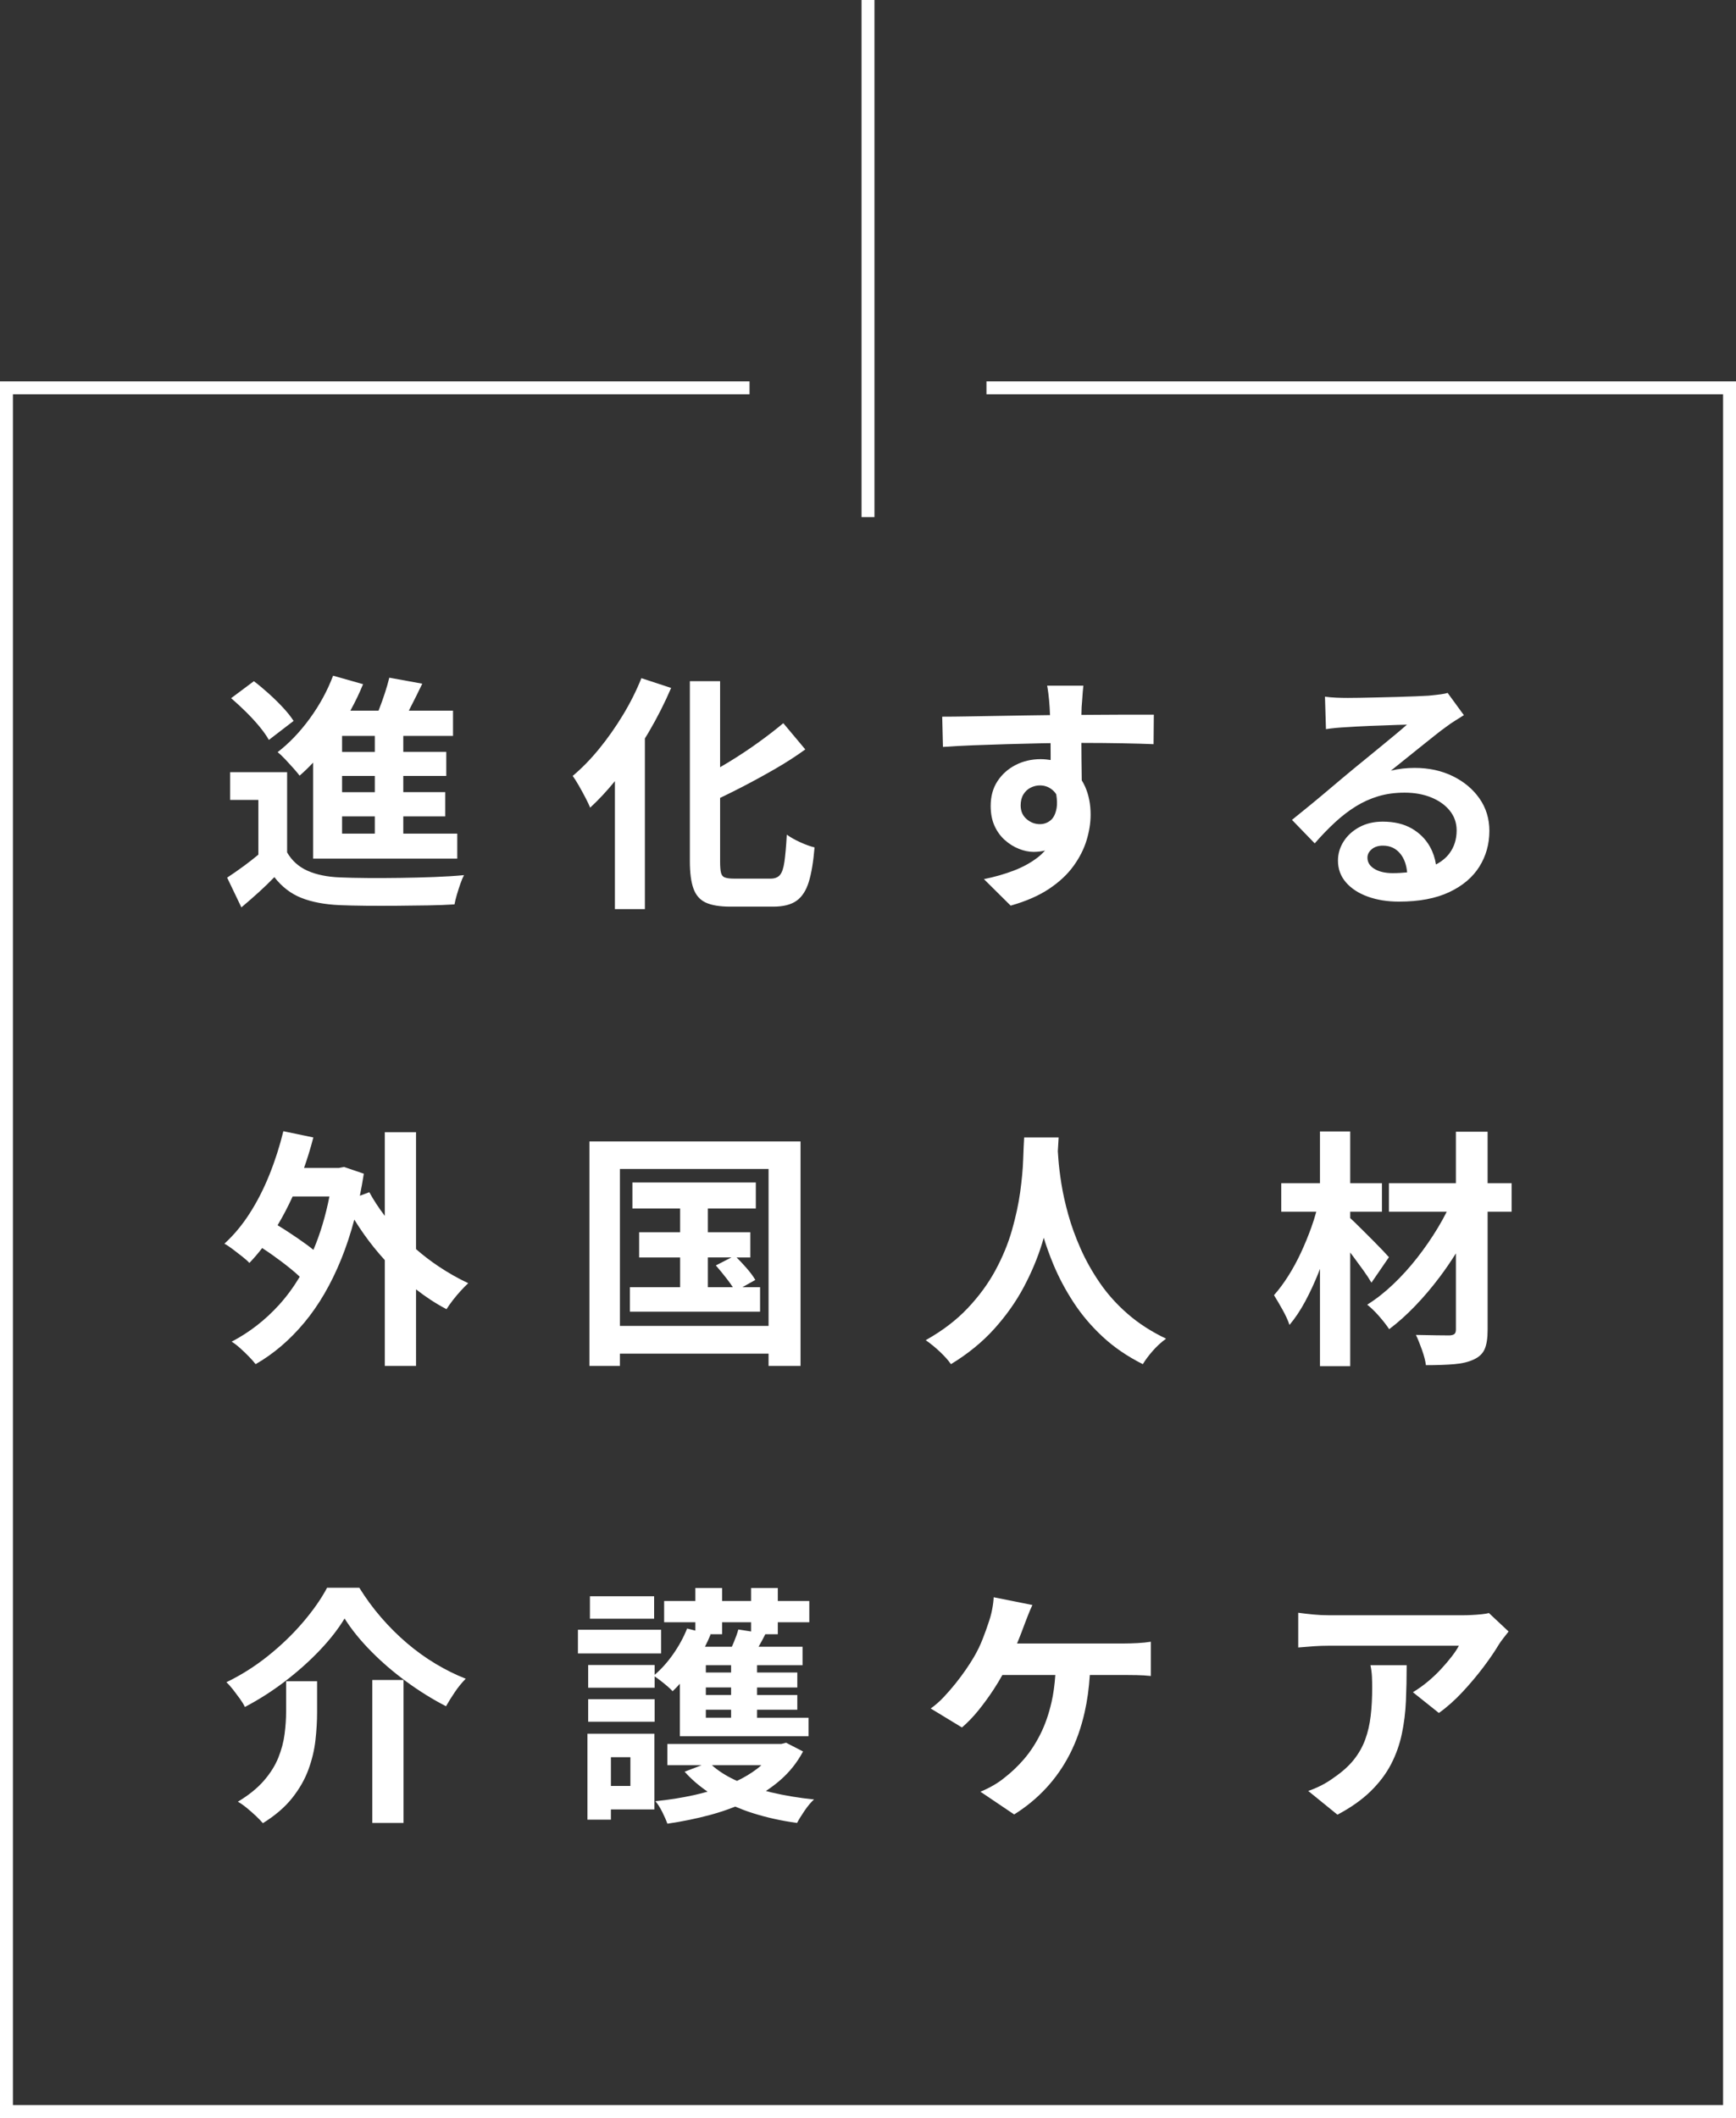 <?xml version="1.0" encoding="utf-8"?>
<!-- Generator: Adobe Illustrator 29.6.1, SVG Export Plug-In . SVG Version: 9.03 Build 0)  -->
<svg version="1.1" id="レイヤー_1" xmlns="http://www.w3.org/2000/svg" xmlns:xlink="http://www.w3.org/1999/xlink" x="0px"
	 y="0px" viewBox="0 0 403 491.5" style="enable-background:new 0 0 403 491.5;" xml:space="preserve">
<rect x="0" y="0" width="403" height="491.5" fill="#333333" stroke="none"/>
<style type="text/css">
	.st0{fill:#FFFFFF;}
</style>
<g>
	<rect x="200" y="0" class="st0" width="3" height="120"/>
	<polygon class="st0" points="403,491.5 0,491.5 0,88.5 174,88.5 174,91.5 3,91.5 3,488.5 400,488.5 400,91.5 229,91.5 229,88.5 
		403,88.5 	"/>
	<path class="st0" d="M56.645,200.937c-1.373,1.006-2.678,1.914-3.915,2.726l3.307,6.902c1.469-1.238,2.832-2.427,4.089-3.567
		c1.256-1.14,2.444-2.291,3.566-3.451c1.74,2.243,3.828,3.848,6.265,4.814c2.436,0.966,5.394,1.527,8.874,1.682
		c1.777,0.077,3.827,0.125,6.147,0.146c2.32,0.019,4.717,0.019,7.192,0c2.474-0.021,4.872-0.049,7.191-0.087
		c2.32-0.039,4.369-0.116,6.148-0.232c0.116-0.658,0.299-1.412,0.551-2.262c0.251-0.852,0.522-1.692,0.812-2.523
		s0.569-1.498,0.841-2.001c-2.05,0.194-4.36,0.339-6.932,0.436s-5.2,0.165-7.888,0.202c-2.688,0.039-5.259,0.05-7.714,0.029
		c-2.456-0.019-4.553-0.066-6.293-0.145c-2.939-0.116-5.433-0.628-7.482-1.537c-2.05-0.908-3.635-2.329-4.756-4.263v-18.618H53.426
		v6.438h6.554v12.703C58.899,199.221,57.792,200.096,56.645,200.937z M66.186,176.17c0.657,0.696,1.295,1.393,1.914,2.088
		c0.618,0.696,1.103,1.276,1.45,1.74c1.062-0.913,2.105-1.926,3.132-3.021v16.477v3.074v2.726h33.466v-5.8H93.621v-4.002h9.743
		v-5.626h-9.743v-3.77h9.976v-5.568h-9.976v-3.712h11.542v-5.858h-10.26c0.056-0.108,0.11-0.208,0.167-0.318
		c1.006-1.952,1.991-3.935,2.958-5.945l-7.655-1.392c-0.271,1.121-0.619,2.329-1.044,3.625c-0.427,1.296-0.881,2.562-1.363,3.799
		c-0.031,0.08-0.064,0.152-0.095,0.231h-6.535c1.11-2.01,2.094-4.058,2.947-6.147l-6.96-1.973c-1.314,3.48-3.112,6.786-5.394,9.918
		c-2.282,3.133-4.776,5.742-7.482,7.83C64.948,174.934,65.528,175.475,66.186,176.17z M79.411,170.776h7.598v3.712h-7.598V170.776z
		 M79.411,180.057h7.598v3.77h-7.598V180.057z M79.411,189.452h7.598v4.002h-7.598V189.452z M306.074,295.365
		c0.121-0.303,0.229-0.615,0.348-0.919v22.583h7.019v-26.37c0.194,0.255,0.384,0.501,0.58,0.763c0.85,1.142,1.672,2.263,2.465,3.364
		c0.792,1.103,1.421,2.059,1.885,2.871l4.061-5.916c-0.271-0.309-0.717-0.792-1.334-1.45c-0.619-0.657-1.315-1.372-2.089-2.146
		s-1.557-1.557-2.349-2.35c-0.793-0.792-1.518-1.508-2.175-2.146c-0.401-0.389-0.744-0.708-1.044-0.975v-1.49h7.366v-6.612h-7.366
		v-12.006h-7.019v12.006h-8.989v6.612h8.134c-0.332,1.185-0.701,2.388-1.146,3.625c-0.716,1.991-1.518,3.943-2.406,5.857
		c-0.891,1.914-1.866,3.712-2.93,5.395c-1.063,1.682-2.175,3.181-3.335,4.495c0.58,0.928,1.237,2.05,1.973,3.363
		c0.733,1.315,1.275,2.494,1.624,3.538c1.275-1.508,2.474-3.296,3.596-5.365C304.063,300.025,305.107,297.782,306.074,295.365z
		 M66.418,397.16c0,1.663-0.116,3.403-0.349,5.22c-0.231,1.818-0.716,3.646-1.449,5.481c-0.735,1.837-1.856,3.625-3.364,5.365
		c-1.508,1.739-3.52,3.363-6.032,4.872c0.618,0.348,1.295,0.82,2.03,1.421c0.733,0.599,1.439,1.218,2.117,1.855
		c0.676,0.639,1.227,1.208,1.652,1.711c2.861-1.778,5.133-3.731,6.815-5.857c1.682-2.126,2.938-4.33,3.77-6.612
		c0.831-2.281,1.372-4.553,1.624-6.815c0.251-2.262,0.377-4.417,0.377-6.467v-7.191h-7.191V397.16z M86.428,423.028h7.25v-33.176
		h-7.25V423.028z M60.183,168.543c0.947,1.142,1.691,2.195,2.233,3.161l5.741-4.408c-0.618-0.966-1.431-1.99-2.436-3.073
		c-1.006-1.082-2.108-2.165-3.306-3.248c-1.199-1.082-2.359-2.05-3.48-2.9l-5.278,3.944c1.082,0.928,2.204,1.963,3.364,3.103
		C58.182,166.262,59.235,167.403,60.183,168.543z M345.339,274.572v-11.948h-7.365v11.948H322.43v6.612h13.424
		c-0.629,1.251-1.321,2.508-2.085,3.77c-1.45,2.398-3.045,4.708-4.785,6.931c-1.74,2.225-3.596,4.273-5.568,6.148
		c-1.972,1.876-3.982,3.451-6.032,4.727c0.89,0.696,1.808,1.586,2.756,2.668c0.946,1.083,1.729,2.089,2.349,3.017
		c2.01-1.508,4.011-3.296,6.003-5.365c1.991-2.068,3.896-4.311,5.713-6.728c1.341-1.783,2.598-3.615,3.771-5.494v17.645
		c0,0.503-0.107,0.852-0.319,1.044c-0.213,0.194-0.59,0.311-1.131,0.349c-0.542,0-1.586-0.01-3.132-0.029
		c-1.547-0.02-3.113-0.048-4.698-0.087c0.464,0.967,0.937,2.136,1.421,3.509c0.483,1.372,0.783,2.542,0.899,3.509
		c2.552,0,4.746-0.077,6.583-0.231c1.836-0.155,3.354-0.522,4.553-1.103c1.198-0.542,2.03-1.334,2.494-2.378
		s0.695-2.552,0.695-4.523v-27.376h5.568v-6.612H345.339z M309.873,190.873c1.566-1.45,3.17-2.687,4.814-3.712
		c1.643-1.024,3.393-1.817,5.249-2.378c1.855-0.56,3.904-0.841,6.147-0.841c2.281,0,4.33,0.368,6.148,1.102
		c1.816,0.735,3.257,1.76,4.321,3.074c1.062,1.315,1.595,2.842,1.595,4.582c0,2.05-0.551,3.819-1.653,5.307
		c-0.772,1.044-1.832,1.906-3.146,2.608c-0.221-1.45-0.673-2.814-1.377-4.087c-0.986-1.778-2.398-3.199-4.234-4.263
		c-1.837-1.063-4.089-1.596-6.757-1.596c-2.05,0-3.857,0.426-5.423,1.276c-1.566,0.851-2.784,1.963-3.654,3.335
		c-0.87,1.373-1.305,2.852-1.305,4.437c0,1.935,0.618,3.616,1.855,5.047c1.237,1.43,2.929,2.531,5.075,3.306
		c2.146,0.772,4.553,1.16,7.221,1.16c4.679,0,8.574-0.735,11.688-2.204c3.112-1.469,5.441-3.441,6.988-5.916s2.32-5.239,2.32-8.294
		c0-2.822-0.764-5.326-2.291-7.511s-3.596-3.915-6.206-5.191c-2.609-1.276-5.559-1.914-8.845-1.914
		c-0.928,0-1.837,0.049-2.726,0.145c-0.891,0.098-1.818,0.262-2.784,0.493c0.928-0.733,1.962-1.565,3.103-2.494
		c1.141-0.928,2.32-1.875,3.538-2.842c1.218-0.966,2.368-1.885,3.451-2.755c1.082-0.87,2.01-1.575,2.784-2.117
		c0.657-0.502,1.334-0.966,2.029-1.392c0.696-0.425,1.372-0.851,2.03-1.276l-3.77-5.162c-0.349,0.116-0.87,0.224-1.566,0.319
		c-0.696,0.097-1.644,0.203-2.842,0.319c-0.696,0.039-1.673,0.087-2.929,0.145c-1.258,0.059-2.659,0.107-4.205,0.146
		c-1.547,0.039-3.104,0.077-4.669,0.115c-1.566,0.039-2.969,0.068-4.205,0.088c-1.238,0.02-2.166,0.028-2.784,0.028
		c-0.851,0-1.74-0.019-2.668-0.058c-0.928-0.038-1.798-0.116-2.61-0.232l0.232,7.54c0.696-0.116,1.469-0.212,2.319-0.29
		c0.851-0.077,1.662-0.135,2.437-0.174c0.618-0.038,1.401-0.087,2.349-0.145c0.947-0.059,1.973-0.106,3.074-0.146
		c1.103-0.038,2.204-0.077,3.306-0.116c1.103-0.038,2.117-0.077,3.046-0.115c0.928-0.038,1.682-0.059,2.262-0.059
		c-0.696,0.619-1.566,1.363-2.61,2.233s-2.146,1.778-3.306,2.726c-1.16,0.948-2.282,1.866-3.364,2.755
		c-1.083,0.891-2.03,1.663-2.842,2.32c-0.852,0.696-1.885,1.557-3.104,2.581c-1.218,1.025-2.514,2.117-3.886,3.277
		c-1.373,1.159-2.717,2.271-4.031,3.335s-2.493,2.021-3.538,2.871l5.278,5.451C306.75,193.938,308.307,192.323,309.873,190.873z
		 M323.299,202.618c-1.739,0-3.151-0.328-4.233-0.986c-1.083-0.656-1.624-1.526-1.624-2.609c0-0.734,0.328-1.382,0.986-1.943
		c0.656-0.56,1.526-0.841,2.609-0.841c1.701,0,3.064,0.647,4.089,1.943c0.877,1.11,1.371,2.542,1.526,4.26
		C325.598,202.547,324.497,202.618,323.299,202.618z M225.918,172.951c2.475-0.096,5.046-0.183,7.714-0.261
		c2.668-0.077,5.355-0.146,8.062-0.203c0.734-0.016,1.458-0.024,2.187-0.035c0.007,0.842,0.017,1.681,0.017,2.529
		c0,0.482,0,0.932,0,1.388c-0.736-0.118-1.498-0.2-2.32-0.2c-2.127,0-4.07,0.455-5.829,1.363c-1.76,0.909-3.161,2.166-4.205,3.77
		c-1.044,1.605-1.565,3.51-1.565,5.714c0,1.778,0.299,3.325,0.898,4.64s1.401,2.417,2.407,3.306c1.005,0.891,2.097,1.566,3.277,2.03
		c1.179,0.464,2.31,0.696,3.393,0.696c0.956,0,1.83-0.117,2.653-0.31c-0.518,0.568-1.073,1.106-1.696,1.586
		c-1.605,1.238-3.471,2.263-5.597,3.074c-2.127,0.812-4.429,1.47-6.902,1.972l6.206,6.148c3.557-1.006,6.525-2.301,8.903-3.886
		s4.271-3.354,5.684-5.308c1.411-1.952,2.426-3.953,3.045-6.003c0.618-2.049,0.928-4.021,0.928-5.916
		c0-2.436-0.435-4.62-1.305-6.554c-0.222-0.493-0.473-0.959-0.751-1.401c-0.001-0.086-0.002-0.165-0.003-0.253
		c-0.02-1.411-0.039-2.919-0.058-4.523c-0.017-1.312-0.021-2.614-0.024-3.914c3.712,0.006,6.902,0.034,9.565,0.086
		c2.977,0.058,5.374,0.126,7.191,0.203l0.059-6.844c-0.774,0-1.866,0-3.277,0c-1.412,0-2.968,0-4.669,0
		c-1.702,0-3.422,0.01-5.162,0.028c-1.321,0.016-2.538,0.023-3.703,0.026c0.009-0.699,0.024-1.305,0.049-1.794
		c0.038-0.31,0.077-0.803,0.116-1.479c0.038-0.676,0.087-1.353,0.145-2.029c0.059-0.677,0.106-1.17,0.146-1.479h-8.41
		c0.077,0.348,0.174,0.977,0.29,1.885c0.116,0.909,0.212,1.963,0.29,3.161c0.028,0.432,0.057,1.027,0.086,1.781
		c-1.737,0.019-3.55,0.043-5.48,0.076c-2.282,0.039-4.603,0.078-6.96,0.115c-2.359,0.039-4.621,0.078-6.786,0.116
		c-2.166,0.039-4.1,0.059-5.801,0.059l0.175,7.018C221.105,173.174,223.444,173.048,225.918,172.951z M245.2,184.334
		c0.194,1.227,0.237,2.29,0.09,3.146c-0.232,1.354-0.706,2.319-1.421,2.899c-0.716,0.58-1.537,0.87-2.465,0.87
		c-1.16,0-2.195-0.396-3.104-1.188c-0.908-0.792-1.362-1.847-1.362-3.161c0-1.005,0.212-1.856,0.638-2.552
		c0.425-0.696,0.986-1.219,1.682-1.566c0.696-0.348,1.411-0.522,2.146-0.522c1.275,0,2.368,0.465,3.276,1.393
		C244.879,183.854,245.045,184.088,245.2,184.334z M94.461,381.297c-2.108-1.798-4.1-3.778-5.975-5.944
		c-1.876-2.165-3.566-4.467-5.074-6.902H75.93c-1.354,2.552-3.21,5.211-5.568,7.975c-2.358,2.766-5.056,5.365-8.091,7.802
		c-3.036,2.436-6.273,4.485-9.715,6.147c0.502,0.464,1.024,1.044,1.566,1.74c0.541,0.696,1.062,1.392,1.565,2.088
		c0.502,0.696,0.89,1.334,1.16,1.914c3.248-1.701,6.351-3.683,9.309-5.945c2.958-2.262,5.636-4.648,8.033-7.163
		c2.397-2.513,4.33-4.987,5.8-7.424c1.586,2.515,3.625,5.037,6.119,7.569c2.494,2.533,5.249,4.901,8.266,7.104
		c3.016,2.204,6.069,4.1,9.164,5.685c0.617-1.082,1.313-2.194,2.088-3.335c0.772-1.141,1.604-2.155,2.494-3.045
		c-2.359-0.929-4.698-2.088-7.019-3.48C98.782,384.69,96.568,383.095,94.461,381.297z M343.977,374.599
		c-0.754,0.077-1.519,0.136-2.291,0.174c-0.774,0.039-1.432,0.058-1.973,0.058c-0.426,0-1.247,0-2.465,0s-2.688,0-4.408,0
		s-3.576,0-5.567,0c-1.992,0-3.983,0-5.975,0s-3.866,0-5.626,0s-3.276,0-4.553,0c-1.275,0-2.166,0-2.668,0
		c-1.199,0-2.397-0.058-3.596-0.174c-1.199-0.116-2.359-0.251-3.48-0.406v8.062c1.354-0.116,2.571-0.212,3.654-0.29
		c1.082-0.077,2.223-0.116,3.422-0.116c0.502,0,1.363,0,2.581,0s2.668,0,4.35,0c1.683,0,3.471,0,5.365,0s3.799,0,5.713,0
		s3.702,0,5.365,0c1.662,0,3.093,0,4.292,0c1.198,0,2.049,0,2.552,0c-0.387,0.735-0.938,1.566-1.652,2.494
		c-0.716,0.928-1.547,1.904-2.494,2.929c-0.948,1.025-1.982,2.001-3.104,2.929c-1.122,0.929-2.262,1.74-3.422,2.437l6.032,4.813
		c1.895-1.353,3.731-2.986,5.51-4.9s3.402-3.848,4.872-5.8c1.469-1.952,2.648-3.684,3.538-5.191
		c0.271-0.425,0.638-0.938,1.103-1.537c0.464-0.599,0.85-1.092,1.159-1.479l-4.582-4.292
		C345.282,374.424,344.731,374.521,343.977,374.599z M318.486,389.069c0.038,0.832,0.058,1.691,0.058,2.581
		c0,2.358-0.115,4.534-0.348,6.524c-0.232,1.992-0.658,3.828-1.276,5.511c-0.618,1.682-1.499,3.238-2.639,4.669
		c-1.141,1.431-2.639,2.784-4.495,4.06c-1.044,0.774-2.088,1.421-3.132,1.943c-1.044,0.521-2.03,0.938-2.958,1.247l6.786,5.51
		c3.132-1.663,5.703-3.48,7.714-5.452c2.01-1.972,3.586-4.06,4.727-6.264s1.973-4.533,2.494-6.989
		c0.522-2.455,0.841-5.017,0.957-7.685s0.174-5.433,0.174-8.294h-8.409C318.331,387.358,318.447,388.238,318.486,389.069z
		 M185.84,316.97v-52.084h-49.01v52.084h7.076v-2.842h34.51v2.842H185.84z M143.907,307.69v-36.424h34.51v36.424H143.907z
		 M255.325,297.714c-1.779-2.59-3.269-5.238-4.466-7.945c-1.199-2.706-2.156-5.346-2.871-7.917
		c-0.716-2.571-1.247-4.959-1.596-7.163c-0.348-2.204-0.579-4.099-0.695-5.685c-0.052-0.703-0.094-1.308-0.131-1.844
		c0.08-1.209,0.144-2.287,0.188-3.202h-8.004c-0.078,1.276-0.155,3.017-0.231,5.22c-0.078,2.204-0.311,4.698-0.696,7.482
		c-0.387,2.784-1.025,5.733-1.914,8.845c-0.89,3.113-2.166,6.206-3.828,9.28c-1.663,3.074-3.809,6.003-6.438,8.787
		s-5.878,5.259-9.743,7.424c1.159,0.812,2.271,1.72,3.335,2.727c1.062,1.005,1.903,1.951,2.522,2.842
		c3.944-2.398,7.298-5.133,10.063-8.207c2.764-3.074,5.046-6.303,6.844-9.687c1.798-3.383,3.219-6.775,4.263-10.179
		c0.131-0.427,0.246-0.845,0.368-1.267c0.63,2.043,1.373,4.107,2.242,6.197c1.237,2.979,2.793,5.907,4.669,8.787
		c1.875,2.881,4.137,5.549,6.786,8.004c2.647,2.455,5.751,4.572,9.309,6.352c0.58-0.967,1.344-1.992,2.291-3.074
		c0.947-1.083,1.981-2.03,3.104-2.842c-3.403-1.624-6.371-3.538-8.903-5.742C259.258,302.702,257.103,300.306,255.325,297.714z
		 M139.73,402.322h-3.363v19.952h5.452v-2.378h10.092v-17.574h-10.092H139.73z M146.342,414.444h-4.523v-6.67h4.523V414.444z
		 M136.947,375.643h14.905v-5.221h-14.905V375.643z M153.476,378.194h-19.313v5.51h19.313V378.194z M136.541,399.538h15.428v-5.22
		h-15.428V399.538z M154.926,391.302c0.541,0.465,0.947,0.852,1.218,1.16c0.568-0.529,1.127-1.118,1.683-1.733v12.174h29.87v-4.292
		h-11.948v-1.856h9.338v-3.422h-9.338v-1.74h9.338v-3.479h-9.338v-1.682h10.556v-4.292h-10.21c0.522-0.897,1.044-1.862,1.566-2.9
		h2.902v-2.784h7.309v-4.93h-7.309v-3.017h-6.206v3.017h-6.728v-3.017h-6.206v3.017h-7.25v4.93h7.25v1.939l-1.914-0.489
		c-0.812,2.05-1.905,4.051-3.277,6.003c-1.307,1.859-2.729,3.436-4.263,4.751v-2.287h-15.428v5.278h15.428v-2.627
		c0.376,0.25,0.793,0.546,1.276,0.916C153.825,390.384,154.384,390.838,154.926,391.302z M169.716,398.61h-5.858v-1.856h5.858
		V398.61z M169.716,393.332h-5.858v-1.74h5.858V393.332z M169.716,388.112h-5.858v-1.682h5.858V388.112z M164.735,379.238h2.894
		v-2.784h6.728v2.143l-2.958-0.461c-0.231,0.852-0.57,1.809-1.015,2.871c-0.165,0.394-0.326,0.762-0.488,1.132h-6.245
		c0.475-0.94,0.921-1.885,1.31-2.843L164.735,379.238z M177.803,415.611c1.165-0.77,2.272-1.6,3.31-2.5
		c2.184-1.895,3.953-4.118,5.307-6.67l-3.944-2.03l-1.102,0.29h-1.218h-25.23v4.93h7.957l-3.955,1.509
		c1.529,1.716,3.315,3.253,5.335,4.629c-1.019,0.287-2.056,0.557-3.131,0.794c-2.9,0.638-5.896,1.111-8.99,1.421
		c0.541,0.618,1.073,1.45,1.596,2.494c0.521,1.044,0.918,1.952,1.188,2.726c3.441-0.503,6.747-1.18,9.918-2.03
		c2.036-0.546,3.975-1.199,5.837-1.937c1.262,0.537,2.566,1.036,3.937,1.473c3.267,1.044,6.736,1.817,10.411,2.32
		c0.425-0.812,1.015-1.77,1.769-2.871s1.479-1.963,2.175-2.581c-3.479-0.348-6.806-0.899-9.976-1.653
		C178.588,415.826,178.201,415.715,177.803,415.611z M175.778,410.442c-1.391,1.061-2.953,2.003-4.683,2.83
		c-0.186-0.085-0.384-0.162-0.566-0.249c-2.117-1.009-3.857-2.145-5.267-3.394h11.485
		C176.433,409.905,176.12,410.181,175.778,410.442z M96.579,289.87v-27.13h-7.25v19.415c-1.379-1.81-2.585-3.641-3.597-5.495
		l-2.194,0.826c0.338-1.66,0.646-3.363,0.919-5.118l-4.582-1.566l-1.219,0.232h-1.334h-6.741c0.809-2.301,1.536-4.655,2.159-7.076
		l-6.96-1.45c-0.851,3.48-1.934,6.854-3.248,10.121c-1.314,3.269-2.842,6.255-4.582,8.961c-1.739,2.707-3.692,5.046-5.857,7.019
		c0.58,0.31,1.237,0.745,1.972,1.305c0.734,0.562,1.459,1.122,2.175,1.682c0.716,0.562,1.267,1.055,1.653,1.479
		c1.024-1.06,2.013-2.216,2.972-3.454c0.773,0.499,1.561,1.03,2.364,1.598c1.585,1.122,3.074,2.253,4.466,3.394
		c0.706,0.578,1.335,1.133,1.892,1.667c-1.436,2.392-3.029,4.568-4.791,6.511c-3.21,3.538-6.883,6.39-11.021,8.555
		c0.58,0.349,1.228,0.842,1.943,1.479c0.715,0.638,1.401,1.295,2.059,1.972s1.18,1.267,1.566,1.77
		c4.176-2.398,7.946-5.616,11.31-9.657c3.364-4.04,6.216-8.941,8.556-14.703c1.158-2.853,2.171-5.916,3.04-9.187
		c0.709,1.144,1.451,2.275,2.237,3.387c1.489,2.108,3.108,4.109,4.844,6.014v24.552h7.25V299.2c0.01,0.008,0.019,0.016,0.028,0.023
		c2.263,1.778,4.611,3.306,7.047,4.582c0.387-0.618,0.87-1.306,1.45-2.06s1.198-1.488,1.856-2.204
		c0.657-0.715,1.236-1.305,1.739-1.769c-2.319-1.082-4.61-2.378-6.872-3.887C99.994,292.664,98.247,291.321,96.579,289.87z
		 M72.798,289.942c-0.014,0.033-0.029,0.065-0.044,0.098c-0.455-0.376-0.935-0.755-1.464-1.142
		c-1.432-1.044-2.949-2.088-4.554-3.132c-0.787-0.512-1.552-0.989-2.297-1.436c1.253-2.101,2.423-4.323,3.497-6.684h8.541
		C75.584,282.15,74.359,286.252,72.798,289.942z M135.931,185.16c0.483,0.928,0.841,1.682,1.073,2.262
		c1.958-1.803,3.871-3.861,5.742-6.152v29.7h6.96v-39.603c0.291-0.476,0.585-0.947,0.87-1.432c2.01-3.422,3.75-6.854,5.22-10.295
		l-6.902-2.263c-1.16,2.9-2.591,5.752-4.292,8.556s-3.538,5.413-5.51,7.83s-4.021,4.515-6.147,6.293
		c0.425,0.579,0.907,1.344,1.449,2.291C134.935,183.295,135.448,184.232,135.931,185.16z M175.342,297.019
		c-0.464-0.812-1.16-1.749-2.088-2.813c-0.784-0.898-1.536-1.688-2.265-2.407h3.193v-5.857h-9.859v-5.51h11.136v-6.032h-28.652
		v6.032h11.078v5.51h-9.512v5.857h9.512v6.902h-11.658v5.684h30.219V298.7h-4.093L175.342,297.019z M164.323,298.7v-6.902h5.474
		l-3.618,1.856c0.812,0.928,1.653,1.953,2.523,3.074c0.562,0.725,1.03,1.377,1.422,1.972H164.323z M261.125,381.384
		c-0.58,0-1.479,0-2.697,0c-1.218,0-2.648,0-4.292,0s-3.402,0-5.277,0c-1.876,0-3.751,0-5.626,0c-1.876,0-3.664,0-5.365,0
		c-0.623,0-1.207,0-1.773,0c0.134-0.327,0.278-0.659,0.41-0.985c0.483-1.198,0.899-2.281,1.247-3.248
		c0.232-0.618,0.522-1.372,0.87-2.262s0.696-1.701,1.044-2.437l-8.99-1.798c-0.039,0.89-0.165,1.866-0.377,2.929
		c-0.213,1.064-0.493,2.079-0.841,3.045c-0.348,1.083-0.803,2.34-1.363,3.771s-1.228,2.804-2.001,4.118
		c-0.542,0.928-1.18,1.924-1.914,2.986c-0.734,1.064-1.537,2.138-2.406,3.22c-0.87,1.083-1.779,2.127-2.727,3.132
		c-0.948,1.006-1.942,1.876-2.987,2.609l7.25,4.408c1.314-1.121,2.591-2.445,3.828-3.973s2.407-3.132,3.51-4.814
		c0.776-1.185,1.456-2.313,2.05-3.393c0.318,0,0.643,0,0.995,0c1.662,0,3.557,0,5.684,0c1.817,0,3.695,0,5.611,0
		c-0.154,2.279-0.443,4.395-0.885,6.322c-0.638,2.783-1.508,5.269-2.609,7.452c-1.103,2.186-2.359,4.1-3.771,5.742
		c-1.411,1.645-2.948,3.104-4.61,4.379c-0.696,0.58-1.528,1.151-2.494,1.711c-0.967,0.562-1.972,1.055-3.017,1.479l7.83,5.278
		c2.784-1.74,5.259-3.779,7.425-6.119c2.165-2.339,3.991-4.959,5.48-7.859c1.488-2.9,2.639-6.138,3.451-9.715
		c0.61-2.688,1.012-5.579,1.208-8.671c1.81,0,3.426,0,4.825,0c1.546,0,2.647,0,3.306,0c0.657,0,1.556,0.01,2.697,0.029
		c1.14,0.02,2.252,0.087,3.335,0.202v-7.945c-0.928,0.154-1.973,0.261-3.132,0.318C262.865,381.355,261.898,381.384,261.125,381.384
		z M182.65,193.687c-0.154,2.707-0.339,4.805-0.551,6.293c-0.213,1.488-0.561,2.514-1.044,3.073
		c-0.483,0.562-1.209,0.842-2.175,0.842c-0.348,0-0.919,0-1.711,0c-0.793,0-1.653,0-2.581,0s-1.769,0-2.523,0
		c-0.754,0-1.305,0-1.652,0c-0.929,0-1.634-0.087-2.117-0.262c-0.484-0.174-0.793-0.551-0.928-1.131
		c-0.137-0.58-0.203-1.45-0.203-2.609v-14.73c1.692-0.814,3.398-1.655,5.133-2.554c2.61-1.354,5.171-2.755,7.685-4.205
		s4.833-2.948,6.96-4.495l-5.104-6.09c-1.702,1.431-3.654,2.938-5.858,4.523c-2.204,1.586-4.515,3.113-6.931,4.582
		c-0.629,0.383-1.257,0.754-1.885,1.115v-19.965h-7.019v41.76c0,2.707,0.28,4.834,0.842,6.38c0.56,1.547,1.517,2.629,2.87,3.248
		c1.354,0.618,3.248,0.929,5.685,0.929c0.348,0,0.85,0,1.508,0c0.657,0,1.401,0,2.233,0c0.831,0,1.662,0,2.494,0
		c0.83,0,1.585,0,2.262,0c0.676,0,1.169,0,1.479,0c2.32,0,4.118-0.455,5.395-1.363c1.275-0.909,2.223-2.369,2.842-4.379
		c0.618-2.011,1.063-4.679,1.334-8.004c-0.967-0.232-2.069-0.628-3.306-1.189C184.544,194.896,183.5,194.306,182.65,193.687z"/>
</g>
</svg>
